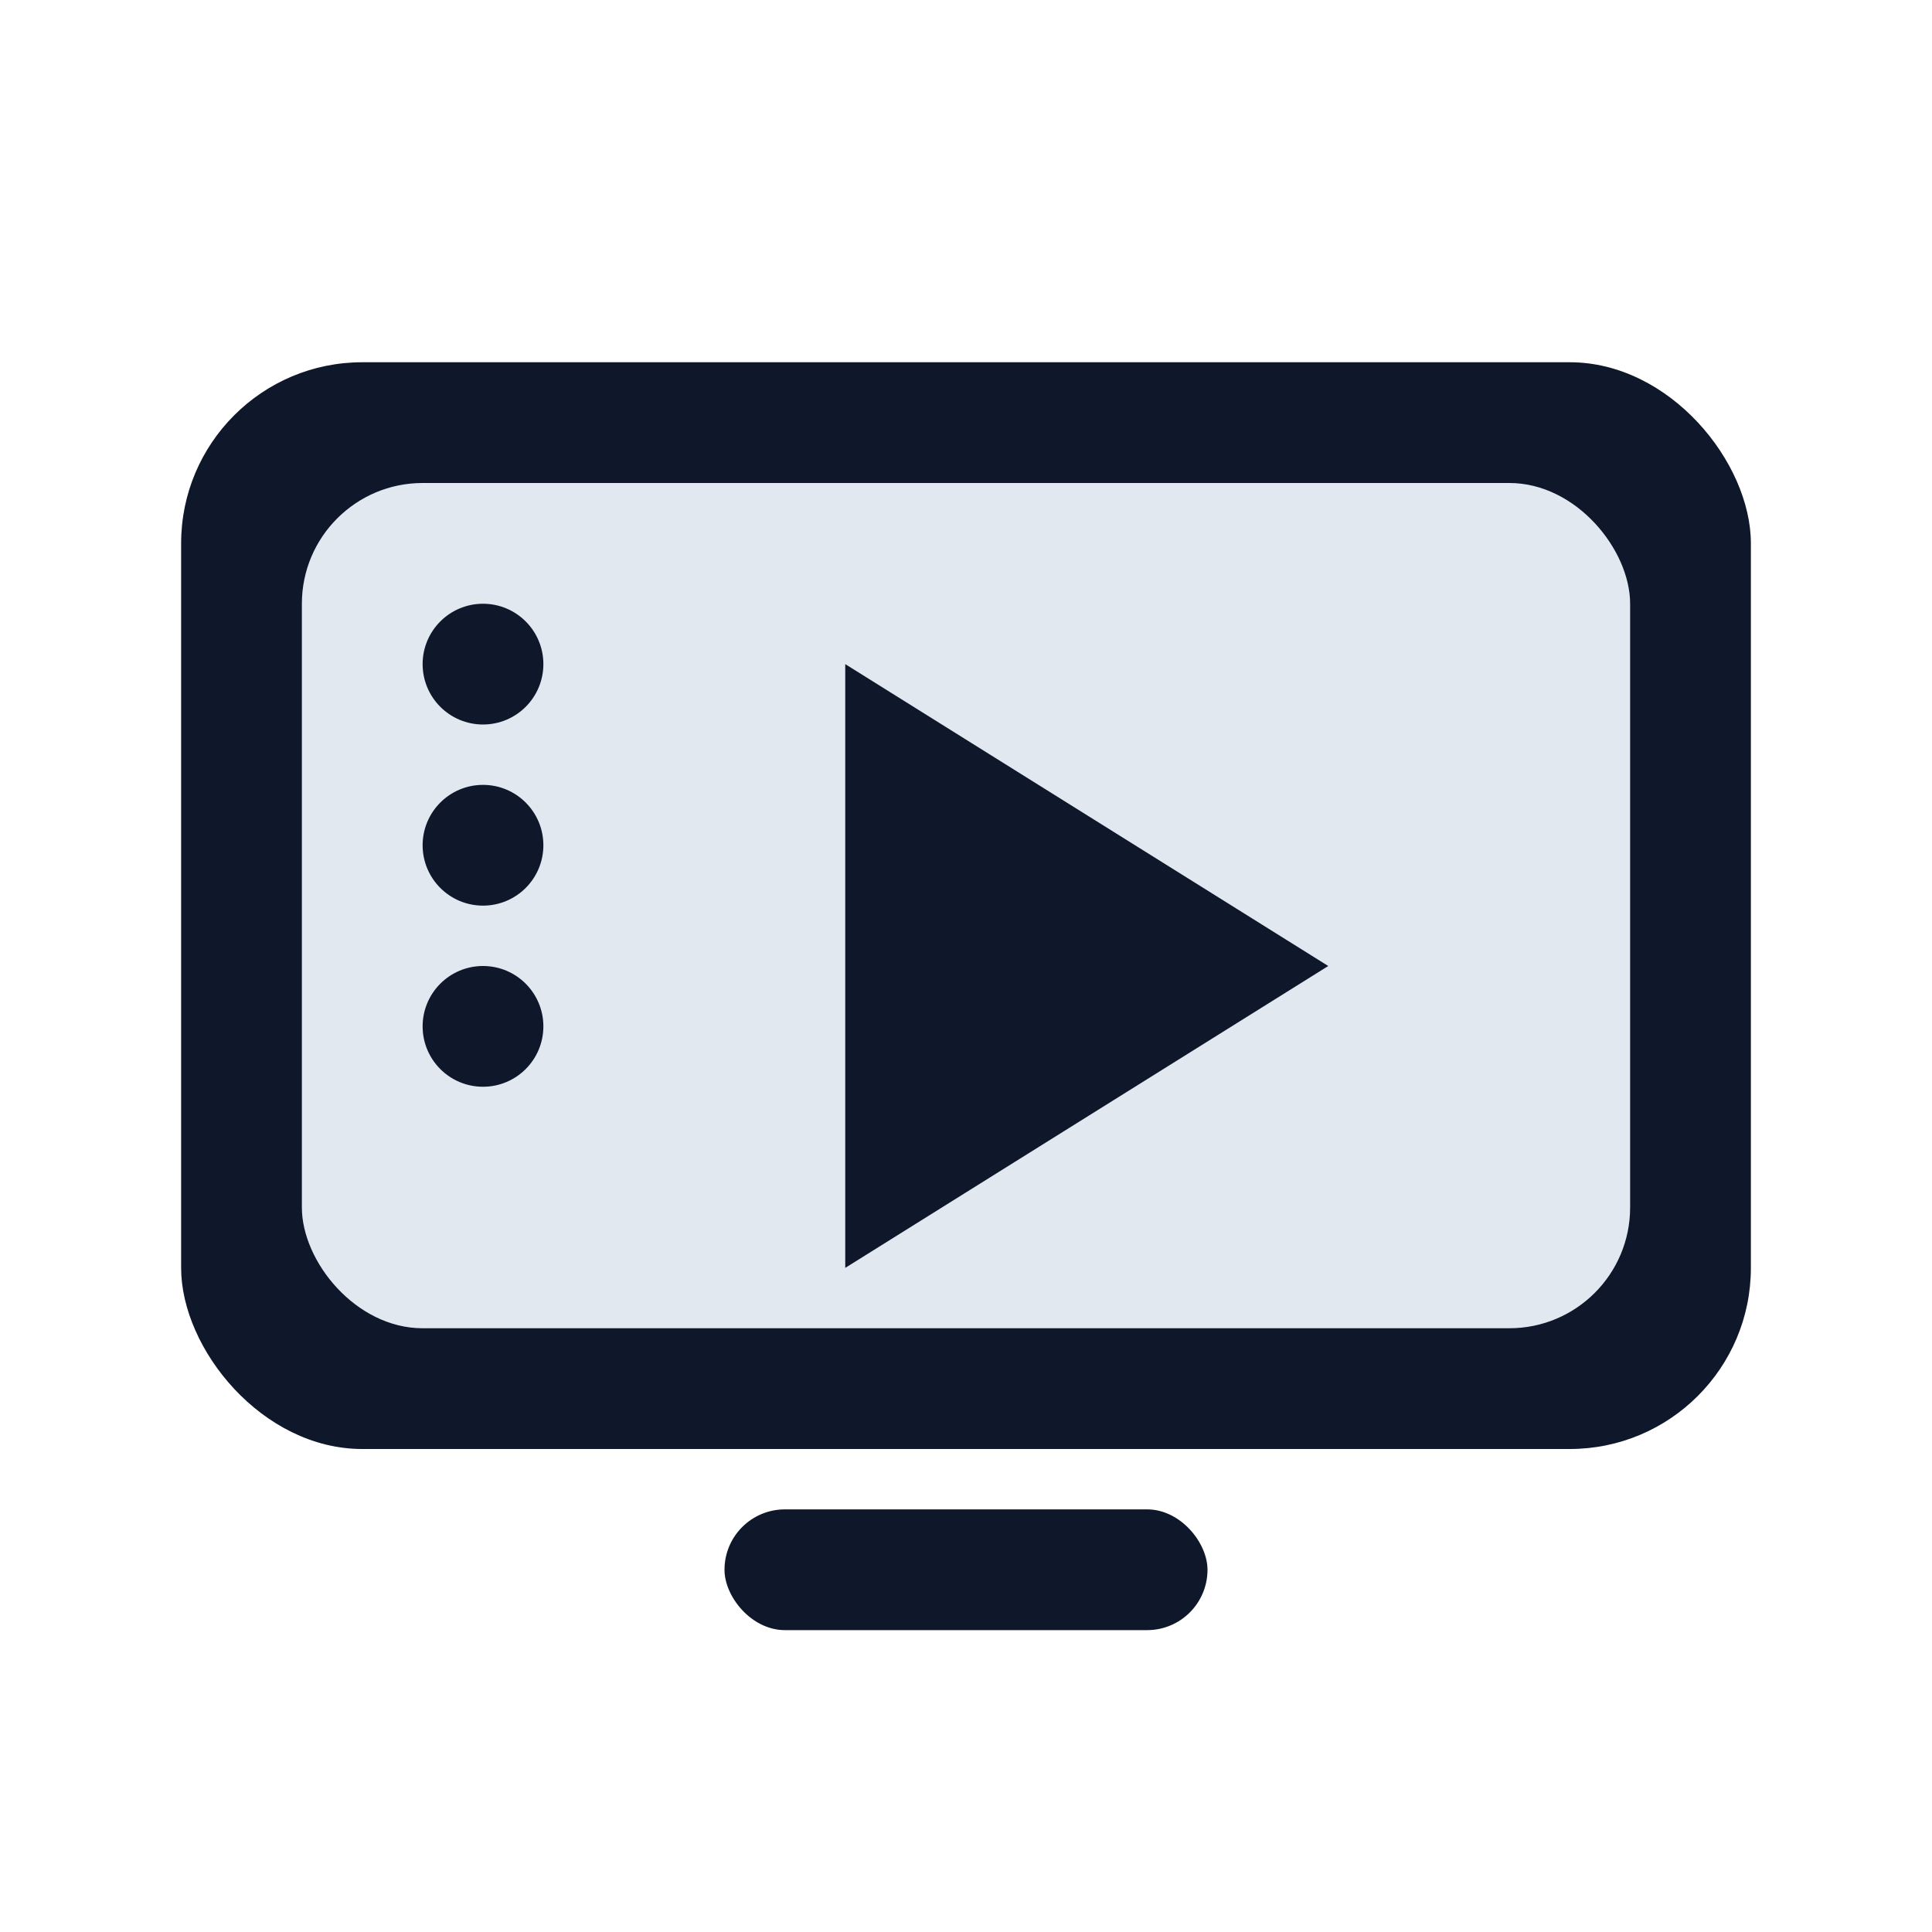 <svg xmlns="http://www.w3.org/2000/svg" viewBox="0 0 64 64" fill="none">
  <rect x="6" y="12" width="52" height="36" rx="6" fill="#0f172a"/>
  <rect x="10" y="16" width="44" height="28" rx="4" fill="#e2e8f0"/>
  <polygon points="28,22 44,32 28,42" fill="#0f172a"/>
  <circle cx="16" cy="22" r="2" fill="#0f172a"/>
  <circle cx="16" cy="28" r="2" fill="#0f172a"/>
  <circle cx="16" cy="34" r="2" fill="#0f172a"/>
  <rect x="24" y="50" width="16" height="4" rx="2" fill="#0f172a"/>
</svg>
